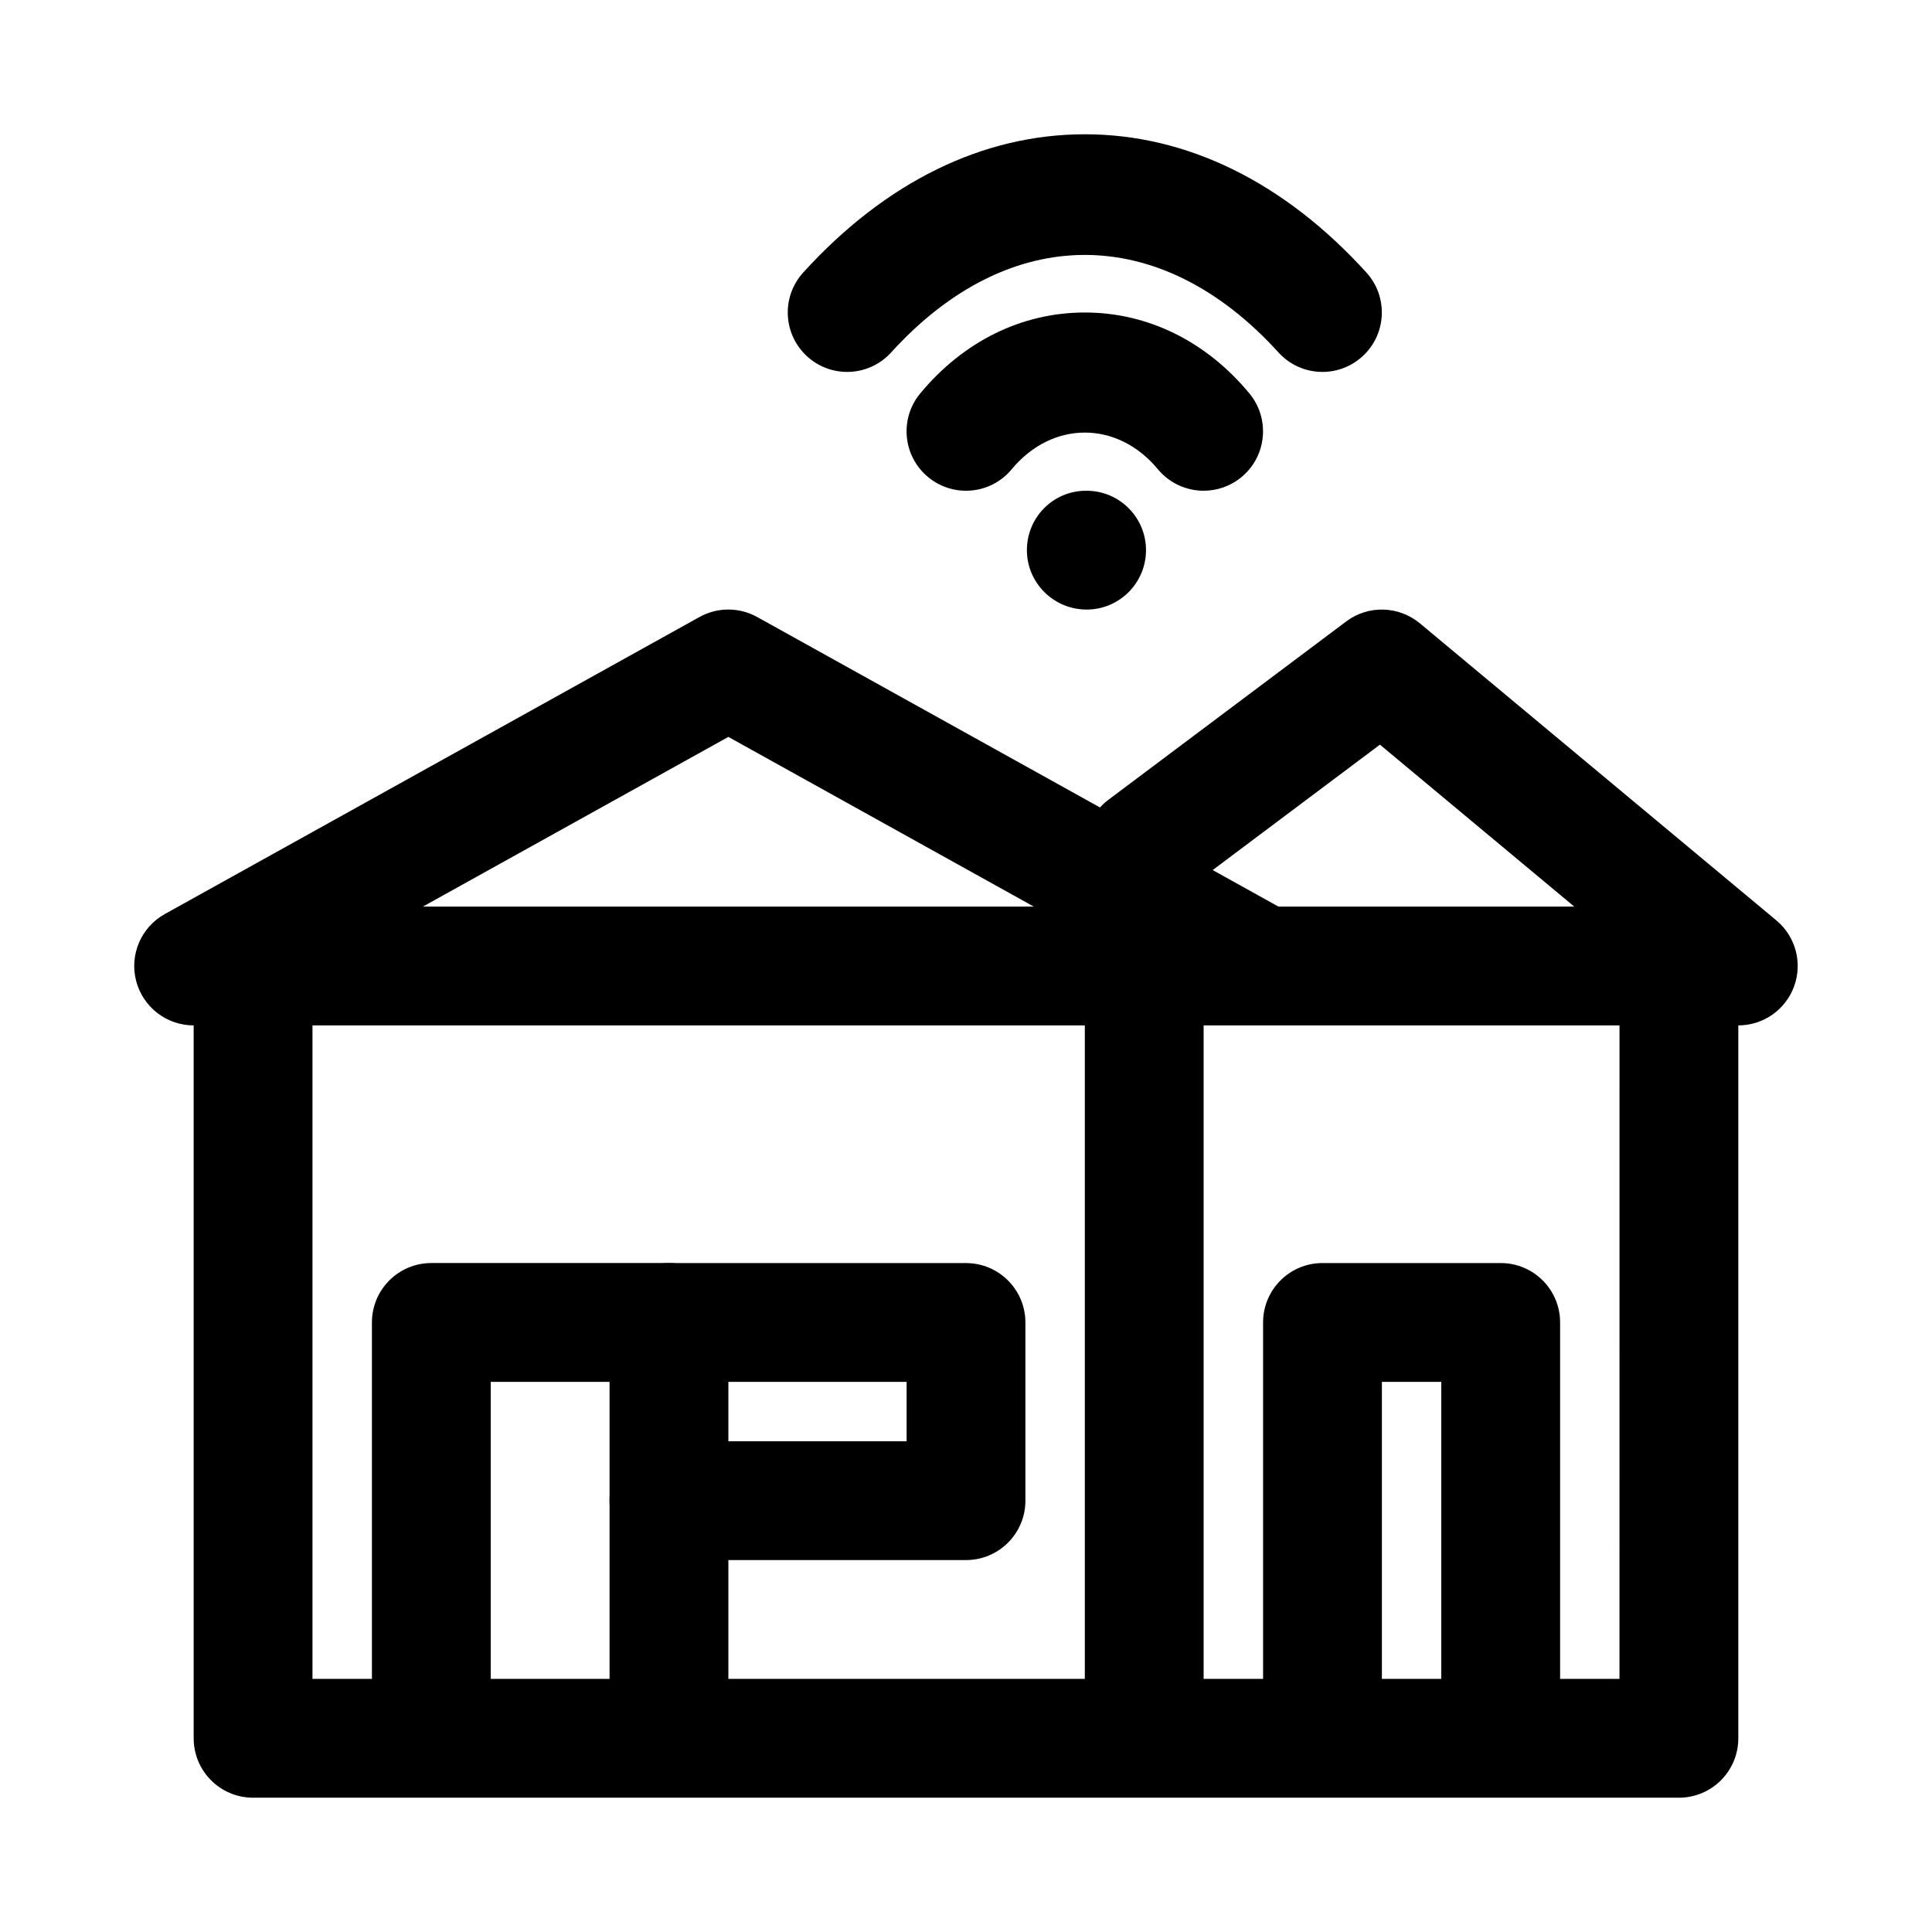 <?xml version="1.0" encoding="UTF-8"?>
<!-- Uploaded to: SVG Find, www.svgfind.com, Generator: SVG Find Mixer Tools -->
<svg fill="#000000" width="800px" height="800px" version="1.1" viewBox="144 144 512 512" xmlns="http://www.w3.org/2000/svg">
 <g>
  <path d="m478.7 415.74h-0.309-283.07c-7.172 0-13.438-4.852-15.246-11.793-1.801-6.949 1.332-14.23 7.594-17.711l141.7-78.719c4.766-2.644 10.531-2.644 15.297 0l90.844 50.469c0.676-0.746 1.43-1.445 2.273-2.066l62.977-47.23c5.828-4.375 13.883-4.18 19.527 0.5l94.465 78.719c5.09 4.242 6.981 11.215 4.719 17.449-2.254 6.234-8.172 10.383-14.797 10.383h-125.66-0.309zm4.09-31.488h78.398l-51.492-42.91-44.324 33.234zm-226.71 0h161.88l-80.934-44.965z"/>
  <path d="m588.93 620.41h-377.86c-8.695 0-15.742-7.051-15.742-15.742l-0.004-188.93c0-8.695 7.051-15.742 15.742-15.742 8.695 0 15.742 7.051 15.742 15.742v173.18h346.37l0.008-173.18c0-8.695 7.043-15.742 15.742-15.742 8.703 0 15.742 7.051 15.742 15.742v188.93c0.004 8.691-7.039 15.742-15.742 15.742z"/>
  <path d="m447.23 604.67c-8.703 0-15.742-7.051-15.742-15.742v-173.19c0-8.695 7.043-15.742 15.742-15.742 8.703 0 15.742 7.051 15.742 15.742v173.18c0.004 8.695-7.039 15.746-15.742 15.746z"/>
  <path d="m541.7 604.67c-8.703 0-15.742-7.051-15.742-15.742v-78.719h-15.742v78.719c0 8.695-7.043 15.742-15.742 15.742-8.703 0-15.742-7.051-15.742-15.742v-94.465c0-8.695 7.043-15.742 15.742-15.742h47.23c8.703 0 15.742 7.051 15.742 15.742v94.465c-0.004 8.691-7.043 15.742-15.746 15.742z"/>
  <path d="m321.28 604.67c-8.695 0-15.742-7.051-15.742-15.742v-78.719l-31.488-0.004v78.719c0 8.695-7.051 15.742-15.742 15.742-8.695 0-15.742-7.051-15.742-15.742v-94.465c0-8.695 7.051-15.742 15.742-15.742h62.977c8.695 0 15.742 7.051 15.742 15.742v94.465c0 8.695-7.051 15.746-15.746 15.746z"/>
  <path d="m400 557.44h-78.719c-8.695 0-15.742-7.051-15.742-15.742 0-8.695 7.051-15.742 15.742-15.742h62.977v-15.742h-62.977c-8.695 0-15.742-7.051-15.742-15.742 0-8.695 7.051-15.742 15.742-15.742h78.719c8.695 0 15.742 7.051 15.742 15.742v47.23c0 8.691-7.051 15.738-15.742 15.738z"/>
  <path d="m368.5 242.56c-3.773 0-7.566-1.352-10.578-4.09-6.434-5.852-6.91-15.805-1.07-22.238 21.781-23.973 47.586-36.648 74.633-36.648 27.062 0 52.859 12.676 74.629 36.645 5.844 6.434 5.367 16.398-1.078 22.238-6.41 5.844-16.375 5.391-22.23-1.07-31.273-34.441-71.355-34.457-102.64 0-3.106 3.426-7.371 5.164-11.66 5.164z"/>
  <path d="m462.99 274.05c-4.535 0-9.023-1.945-12.148-5.703-10.73-12.945-27.969-12.945-38.723 0-5.535 6.703-15.469 7.633-22.164 2.082-6.695-5.543-7.633-15.469-2.082-22.164 11.453-13.828 26.945-21.449 43.613-21.449s32.164 7.617 43.617 21.449c5.535 6.695 4.613 16.621-2.09 22.164-2.938 2.438-6.488 3.621-10.023 3.621z"/>
  <path d="m431.96 305.54c-8.703 0-15.82-7.051-15.82-15.742 0-8.695 6.965-15.742 15.652-15.742h0.168c8.688 0 15.742 7.051 15.742 15.742 0 8.691-7.059 15.742-15.742 15.742z"/>
 </g>
</svg>